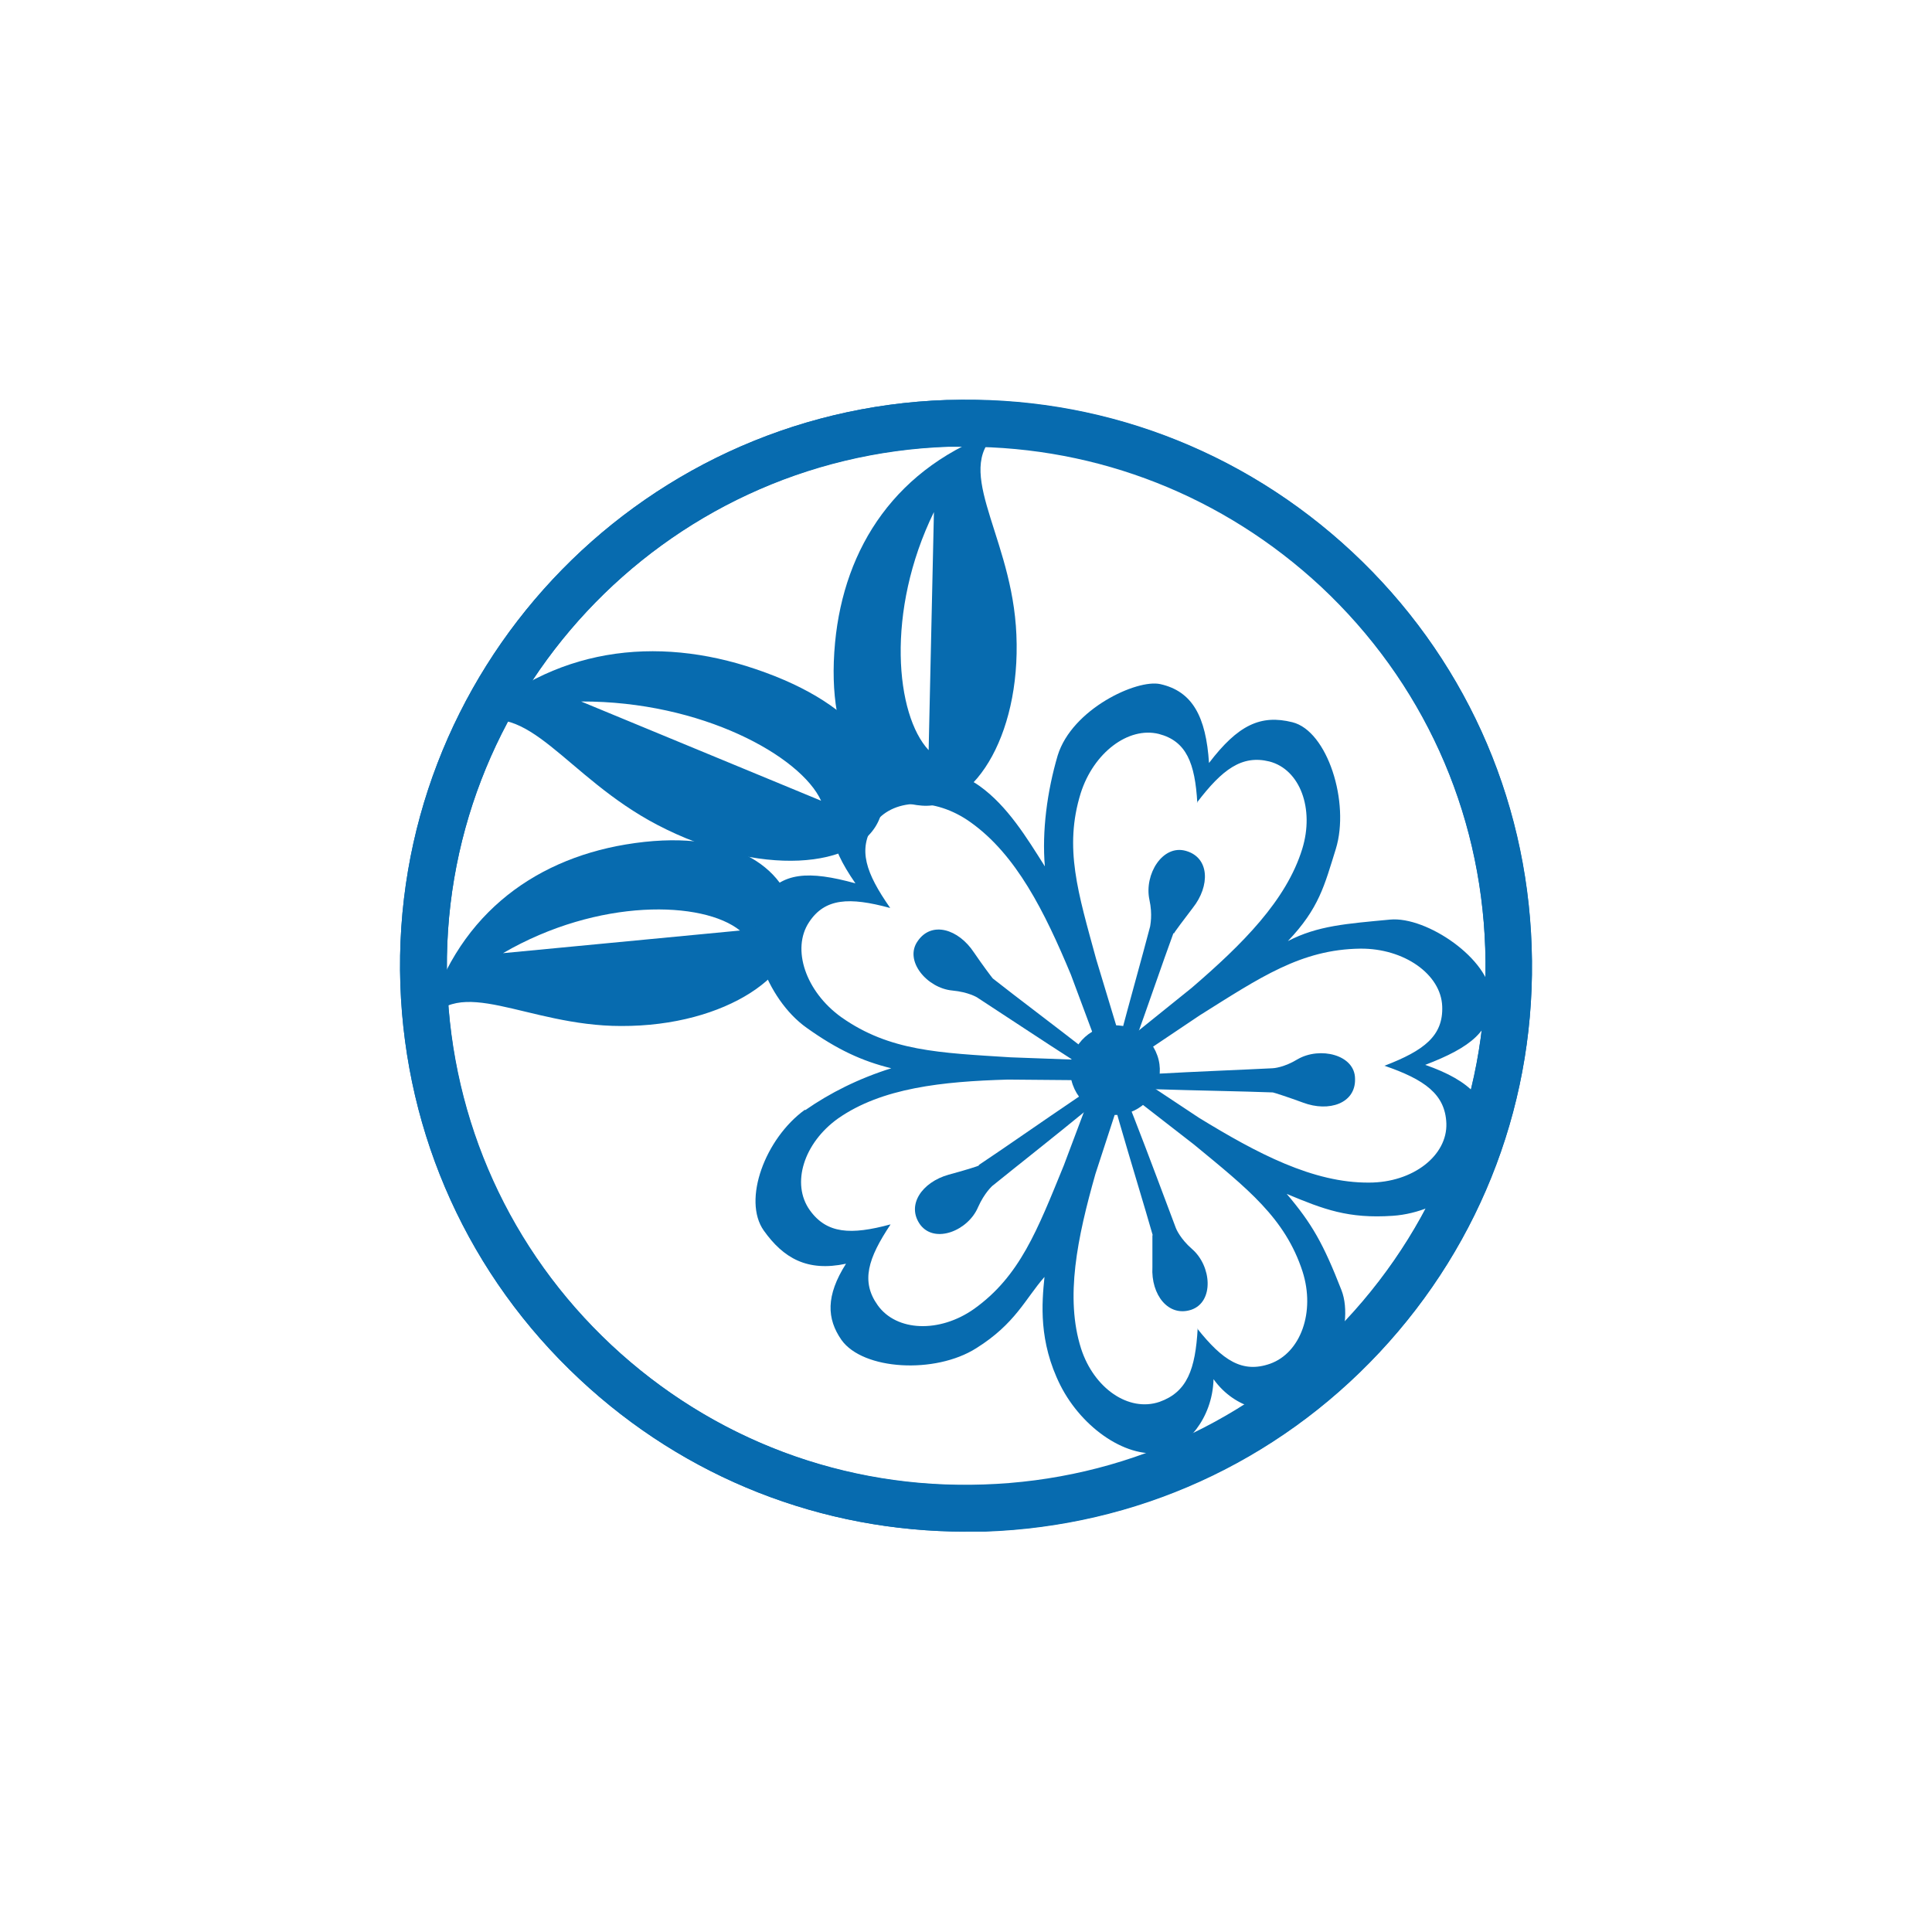 <?xml version="1.0" encoding="UTF-8"?>
<svg id="_レイヤー_1" xmlns="http://www.w3.org/2000/svg" version="1.1" viewBox="0 0 512 512">
  <!-- Generator: Adobe Illustrator 29.1.0, SVG Export Plug-In . SVG Version: 2.1.0 Build 142)  -->
  <defs>
    <style>
      .st0 {
        fill: #076baf;
      }

      .st1 {
        fill: #fff;
      }
    </style>
  </defs>
  <rect class="st1" y="0" width="512" height="512"/>
  <g>
    <path class="st0" d="M124.5,192.3c21.9-20.9,49.5-23.9,75.7-15,28.8,9.7,38.2,26.2,32.9,39.6-5.3,13.5-32.1,15.7-58.9,1.7-24.3-12.7-34.3-34-49.8-26.2h0ZM217.6,212.2c-5.4-11.8-31.6-26.4-63.6-26.3"/>
    <path class="st0" d="M112.8,271.7c7.5-28.4,28-43.7,53-47.9,27.5-4.6,42.7,5.6,44.8,19.8,2.2,14.2-18.1,28.4-46,28.3-25.2,0-43.2-14.2-51.8-.2h0ZM196.1,246.6c-9.8-7.9-37.5-8.7-62.8,6"/>
    <path class="st0" d="M269.2,165.6c2.1,27.7-10.5,49-24.9,47.9-14.4-1.1-25.6-15.5-23-43.2,2.4-25.2,16.1-46.8,43.9-56.3-13.3,9.6,2.1,26.5,4,51.7h0ZM247.5,135.7c-12.9,26.4-10.1,53.8-1.4,63.1"/>
    <path class="st0" d="M213.4,294.2c6.6-4.6,14.2-8.4,22.8-11.1-7.8-1.9-14.4-5-22.4-10.7-10.9-7.7-17.1-25.8-11.7-34,4.9-7.4,12.3-7.7,24.6-4.3-7.4-10.7-8-16.9-3.1-24.3,5.4-8.1,25.1-9.3,36-1.5,7.4,5.3,12.5,13.7,17.3,21.3-.8-9.3.6-19.9,3.4-29.4,3.8-12.3,21-20.3,27.2-18.9,8.5,1.9,12.1,8.6,12.9,20.9,7.7-10.1,13.7-12.9,22.1-10.8,9.3,2.3,15.3,21.3,11.5,33.6-3,9.6-4.4,15.7-12.7,24.4,7.9-4.1,15.5-4.6,27.1-5.7,9.7-.9,26.4,10.5,26.8,20.5.4,8.9-5.5,13.4-17.5,18,12.3,4.3,17,9.7,17.3,18.6.4,9.9-12.5,20.5-25.9,21.4-11.8.8-18.3-1.7-28.1-5.8,6.7,7.9,9.7,13.2,14.5,25.5,3.8,9.7-3.8,28.3-13.1,31.2-5.6,1.8-14.9.6-20.8-7.6-.3,10.7-7.5,18.1-12.9,19.3-9.7,2.2-21.9-6.2-27.7-17.7-5.8-11.6-4.9-21.8-4.2-28.7-5.1,5.8-7.7,12.4-18.1,18.9-10.9,6.9-30,5.8-35.7-2.2-3.9-5.6-4.2-11.7,1.2-20.2-10.3,2.2-16.6-1.5-21.8-8.8-5.7-8.1.4-24.4,10.9-32h0ZM235.8,240.6c-10.7-2.9-17.2-2.6-21.4,3.8-4.7,7.1-.9,18.4,8.6,25.2,12.8,9,25.9,9.4,44.8,10.6l24.5.9-8.5-22.8c-7-16.8-14.5-31.8-26.6-40.4-9.5-6.8-21-6.4-25.7.7-4.2,6.5-2.1,12.7,4.4,22h0ZM236,324.5c-6,9-7.9,15.1-3.4,21.4,5,7,16.4,7.4,25.5,1,12.2-8.7,16.8-20.9,23.8-38l8.5-22.6-23.3-.2c-17.4.5-33.4,2.2-45,10.3-9.1,6.5-12.5,17.3-7.5,24.3,4.5,6.3,10.9,6.6,21.3,3.8h0ZM317.3,352.1c6.7,8.4,11.9,11.9,19.3,9.3,8.1-2.9,12-13.7,8.6-24.4-4.6-14.2-14.6-22-28.8-33.7l-18.8-14.6-7.3,22.4c-4.8,16.9-8.1,32.8-3.8,46.3,3.4,10.5,12.6,16.9,20.8,14.1,7.3-2.6,9.5-8.6,10.1-19.5h0ZM367,282.4c10.4-4,15.5-7.9,15.2-15.7-.3-8.5-10.1-15.4-21.7-15.3-15.7.2-26.5,7.6-42.6,17.7l-20.4,13.7,20.2,13.4c15.5,9.5,30.3,17.3,45.1,17.2,11.7,0,20.8-7.2,20.5-15.7-.3-7.7-5.7-11.6-16.5-15.3h0ZM317.3,212.8c-.6-10.6-2.9-16.4-10.2-18.3-8.1-2-17.3,5-20.7,15.7-4.5,14.5-.7,26.4,4.1,44l6.8,22.5,18.5-14.9c13.5-11.6,25.1-23.2,29.3-36.8,3.3-10.7-.6-21.1-8.7-23.2-7.3-1.8-12.5,2.1-19.2,10.9h0Z"/>
    <path class="st0" d="M337.3,289.5c.2,0,4.5,1.4,8,2.7,6.9,2.6,14,.2,13.8-6.3,0-6.4-9.3-8.6-15.2-5.2-3.6,2.2-6.4,2.4-6.7,2.4-15.5.8-50.7,1.9-50.8,3.8,0,1.8,35.2,2,50.8,2.6h0Z"/>
    <path class="st0" d="M311.1,247.4c0-.2,2.7-3.8,5-6.8,4.6-5.8,4.5-13.3-1.8-15.1-6.2-1.8-11.1,6.2-9.7,12.9.9,4.1.2,6.8.2,7.1-3.9,15-13.8,48.9-12.1,49.5,1.8.6,12.8-32.8,18.2-47.5v-.2h0Z"/>
    <path class="st0" d="M263.1,259.3c-.2-.2-2.9-3.8-5-6.9-4.1-6.2-11.2-8.4-14.9-3-3.7,5.2,2.5,12.5,9.2,13.1,4.2.4,6.6,1.8,6.8,2,13.1,8.5,42.3,28.2,43.4,26.8,1.1-1.5-27.2-22.3-39.5-32Z"/>
    <path class="st0" d="M259.5,308.8c0,.2-4.4,1.5-8.1,2.5-7.1,2-11.3,8.1-7.5,13.3,3.9,5.1,12.7,1.5,15.3-4.7,1.7-3.8,3.8-5.7,4-5.8,12.1-9.8,39.9-31.4,38.8-33-1-1.5-29.6,19-42.7,27.7h0Z"/>
    <path class="st0" d="M305.4,327.3v8.5c-.4,7.3,4.2,13.3,10.3,11.3,6.1-2.1,5.4-11.6.2-16.1-3.1-2.7-4.2-5.3-4.3-5.6-5.5-14.5-17.6-47.7-19.3-47.1s8.9,34,13.2,49.1h0Z"/>
    <path class="st0" d="M284.3,287.5c-2.2-6.2,1.1-12.9,7.3-15.1,6.2-2.2,12.9,1.1,15.1,7.3,2.2,6.2-1.2,12.9-7.3,15.1-6.2,2.2-12.9-1.1-15.1-7.3Z"/>
    <g>
      <path class="st0" d="M255.9,405.9c-38.2,0-74.3-14.2-102.3-40.4-29.2-27.3-46.1-64.5-47.5-104.5-2.8-82.7,62.2-152.2,144.8-155,40.1-1.4,78.2,13,107.5,40.3,29.2,27.3,46.2,64.5,47.5,104.5,1.4,40-12.9,78.2-40.3,107.5-27.3,29.2-64.5,46.1-104.5,47.5-1.8,0-3.4,0-5.2,0h0ZM256.1,118.3h-4.7c-75.8,2.6-135.4,66.4-132.9,142.2,1.3,36.7,16.7,70.8,43.5,95.9,26.8,25.1,61.9,38.3,98.7,37,36.7-1.2,70.8-16.7,95.9-43.5,25.1-26.8,38.3-61.9,37-98.7h0c-1.2-36.7-16.7-70.8-43.5-95.9-25.7-24-58.9-37.1-94-37.1h0Z"/>
      <path class="st0" d="M256.1,106h-5.2c-82.6,2.8-147.6,72.3-144.8,155,1.4,40,18.2,77.2,47.5,104.5,28,26.2,64.2,40.4,102.3,40.4h0c1.8,0,3.4,0,5.2,0,40-1.4,77.1-18.2,104.5-47.5,27.3-29.2,41.7-67.4,40.3-107.5-1.4-40-18.2-77.2-47.5-104.5-28-26.2-64.2-40.4-102.3-40.4h0ZM255.9,393.6c-35,0-68.1-13.1-93.9-37.1-26.8-25.1-42.3-59.1-43.5-95.9-2.6-75.8,57-139.6,132.9-142.2h4.7c35,0,68.2,13.1,94,37.1,26.8,25.1,42.3,59.1,43.5,95.9h0c1.3,36.7-11.9,71.8-37,98.7s-59.1,42.3-95.9,43.5c-1.6,0-3.2,0-4.8,0h0Z"/>
    </g>
  </g>
</svg>